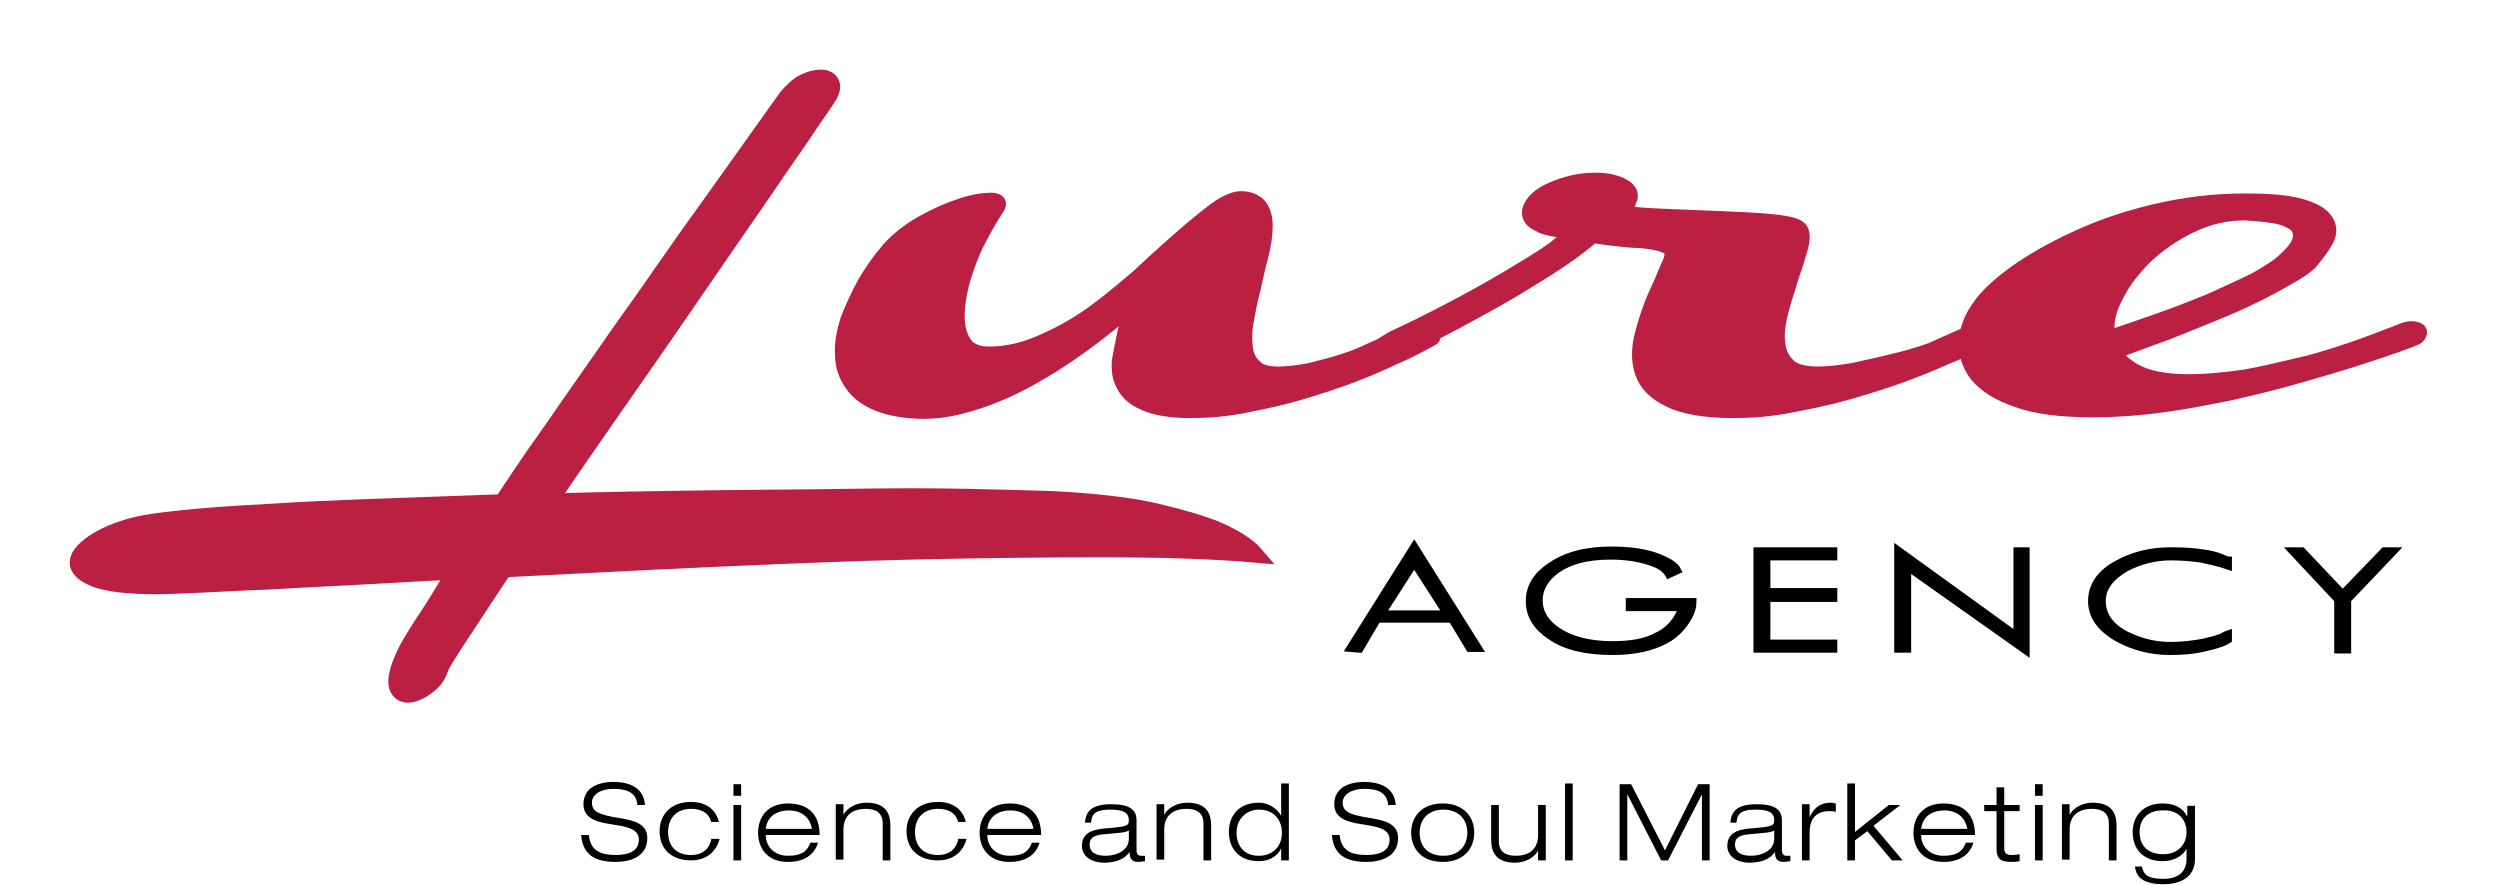 <?xml version="1.0" encoding="UTF-8" standalone="no"?> <svg xmlns="http://www.w3.org/2000/svg" xmlns:xlink="http://www.w3.org/1999/xlink" xmlns:serif="http://www.serif.com/" width="100%" height="100%" viewBox="0 0 325 115" version="1.1" xml:space="preserve" style="fill-rule:evenodd;clip-rule:evenodd;stroke-miterlimit:10;"> <g transform="matrix(1,0,0,1,-233.75,-243.95)"> <g> <path d="M536.1,275.2C536.6,274.3 536.6,273.5 536.1,272.7C535.6,271.9 534.6,271.3 532.9,270.8C531.2,270.3 528.8,270.1 525.5,270.1C521.5,270.1 517.6,270.6 513.8,271.5C510,272.4 506.6,273.6 503.6,275C500.6,276.4 497.9,277.9 495.7,279.5C493.5,281.1 491.9,282.6 491,284C490,285.4 489.5,286.8 489.4,288.4C489.3,289.9 489.8,291.4 490.8,292.7C491.9,294 493.6,295.1 496,295.9C498.4,296.8 501.7,297.2 505.9,297.2C508.7,297.2 511.6,297 514.6,296.6C517.6,296.2 520.7,295.6 523.7,295C526.7,294.3 529.7,293.6 532.4,292.8C535.2,292 537.6,291.3 539.8,290.6C542,289.9 543.8,289.3 545.2,288.8C546.6,288.3 547.4,288 547.6,287.9C547.9,287.8 548.1,287.6 548.2,287.4C548.3,287.2 548.3,287 548.1,286.9C547.9,286.8 547.6,286.7 547.2,286.7C546.8,286.7 546.2,286.9 545.5,287.2C541.2,288.9 537.4,290.2 534.1,291.1C530.7,291.9 527.9,292.6 525.5,293C522.7,293.4 520.3,293.6 518.3,293.6C515.5,293.6 513.3,293.2 511.8,292.5C510.3,291.8 509.2,290.8 508.4,289.7C510.5,289 512.7,288.1 515.3,287.2C517.8,286.2 520.3,285.2 522.7,284.2C525.1,283.2 527.4,282.1 529.4,281C531.4,279.9 533,279 534,278.1C534.9,277 535.6,276.1 536.1,275.2M529.5,272C530.7,272.2 531.5,272.6 532.1,273C532.7,273.5 532.9,274.1 532.8,274.9C532.7,275.7 532.1,276.6 530.9,277.7C530.1,278.5 528.8,279.3 527.1,280.3C525.3,281.2 523.3,282.1 521.1,283.1C518.9,284 516.6,284.9 514.3,285.7C512,286.5 509.8,287.3 507.8,287.9C507.4,286.3 507.7,284.5 508.7,282.6C509.6,280.7 510.9,279 512.6,277.3C514.3,275.7 516.3,274.3 518.6,273.2C520.9,272.1 523.2,271.6 525.6,271.6C527,271.7 528.3,271.8 529.5,272" style="fill:rgb(187,31,65);fill-rule:nonzero;"></path> <path d="M536.1,275.2C536.6,274.3 536.6,273.5 536.1,272.7C535.6,271.9 534.6,271.3 532.9,270.8C531.2,270.3 528.8,270.1 525.5,270.1C521.5,270.1 517.6,270.6 513.8,271.5C510,272.4 506.6,273.6 503.6,275C500.6,276.4 497.9,277.9 495.7,279.5C493.5,281.1 491.9,282.6 491,284C490,285.4 489.5,286.8 489.4,288.4C489.3,289.9 489.8,291.4 490.8,292.7C491.9,294 493.6,295.1 496,295.9C498.4,296.8 501.7,297.2 505.9,297.2C508.7,297.2 511.6,297 514.6,296.6C517.6,296.2 520.7,295.6 523.7,295C526.7,294.3 529.7,293.6 532.4,292.8C535.2,292 537.6,291.3 539.8,290.6C542,289.9 543.8,289.3 545.2,288.8C546.6,288.3 547.4,288 547.6,287.9C547.9,287.8 548.1,287.6 548.2,287.4C548.3,287.2 548.3,287 548.1,286.9C547.9,286.8 547.6,286.7 547.2,286.7C546.8,286.7 546.2,286.9 545.5,287.2C541.2,288.9 537.4,290.2 534.1,291.1C530.7,291.9 527.9,292.6 525.5,293C522.7,293.4 520.3,293.6 518.3,293.6C515.5,293.6 513.3,293.2 511.8,292.5C510.3,291.8 509.2,290.8 508.4,289.7C510.5,289 512.7,288.1 515.3,287.2C517.8,286.2 520.3,285.2 522.7,284.2C525.1,283.2 527.4,282.1 529.4,281C531.4,279.9 533,279 534,278.1C534.9,277 535.6,276.1 536.1,275.2M529.5,272C530.7,272.2 531.5,272.6 532.1,273C532.7,273.5 532.9,274.1 532.8,274.9C532.7,275.7 532.1,276.6 530.9,277.7C530.1,278.5 528.8,279.3 527.1,280.3C525.3,281.2 523.3,282.1 521.1,283.1C518.9,284 516.6,284.9 514.3,285.7C512,286.5 509.8,287.3 507.8,287.9C507.4,286.3 507.7,284.5 508.7,282.6C509.6,280.7 510.9,279 512.6,277.3C514.3,275.7 516.3,274.3 518.6,273.2C520.9,272.1 523.2,271.6 525.6,271.6C527,271.7 528.3,271.8 529.5,272" style="fill:none;fill-rule:nonzero;stroke:rgb(187,31,65);stroke-width:2px;"></path> <path d="M489.5,287.4L484.8,289.5C483.1,290.1 481.4,290.6 479.6,291C478.1,291.4 476.5,291.7 474.8,292.1C473.1,292.4 471.5,292.6 470.1,292.6C468.2,292.6 466.8,292.2 466.1,291.4C465.3,290.6 464.9,289.6 464.8,288.3C464.7,287.1 464.9,285.7 465.3,284.2C465.7,282.7 466.2,281.3 466.6,279.9C467.1,278.5 467.5,277.2 467.8,276.1C468.1,275 468.1,274.2 467.7,273.7C467.3,273.3 466.2,273 464.2,272.8C462.2,272.6 460.1,272.5 457.6,272.4C455.2,272.3 452.7,272.2 450.3,272.1C447.9,272 446,271.9 444.7,271.6C445,271.2 445.2,270.8 445.3,270.5C445.4,270.4 445.4,270.2 445.5,270C445.9,269.3 445.6,268.7 444.8,268.2C443.9,267.7 442.7,267.4 441.2,267.4C439.5,267.4 437.9,267.7 436.3,268.3C434.7,268.9 433.6,269.6 433,270.5C432.6,271.1 432.5,271.6 432.7,272.1C432.9,272.6 433.4,272.9 434.1,273.2C434.3,273.4 434.8,273.5 435.7,273.7C436.5,273.8 437.5,274 438.5,274.2C438.1,274.5 437.6,275 436.7,275.6C435.9,276.3 434.6,277.2 432.8,278.3C431,279.4 428.7,280.8 425.8,282.4C422.9,284 419.3,285.9 414.8,288C414.1,288.4 413.6,288.7 413.5,288.9C413.3,289.2 413.3,289.3 413.6,289.4C413.8,289.5 414.2,289.5 414.7,289.5C415.2,289.4 415.7,289.3 416.3,289C418.3,288.1 420.5,287.1 422.9,285.8C425.3,284.5 427.7,283.2 430.1,281.8C432.4,280.4 434.6,279.1 436.5,277.8C438.4,276.5 439.9,275.4 440.8,274.5C441.2,274.6 441.6,274.7 441.9,274.7C442.5,274.8 443.3,274.9 444.3,275C445.3,275.1 446.2,275.2 447.1,275.2C448,275.3 448.8,275.4 449.5,275.6C450.2,275.8 450.7,276 450.9,276.3C451.3,276.7 451.2,277.5 450.6,278.7C450.1,279.9 449.5,281.3 448.8,282.8C448.2,284.3 447.6,286 447.2,287.7C446.8,289.4 446.8,291 447.3,292.4C447.8,293.8 448.9,295 450.8,295.9C452.6,296.8 455.4,297.3 459.1,297.3C461.5,297.3 464,297.1 466.5,296.6C469.1,296.1 471.6,295.6 474,294.9C476.4,294.2 478.7,293.5 480.9,292.7C483.1,291.9 485,291.1 486.6,290.4C488.3,289.7 489.6,289.1 490.6,288.6C491.6,288.1 492.1,287.9 492.1,287.8C492.3,287.3 492,287 491,287C490.6,287 490,287.1 489.5,287.4" style="fill:rgb(187,31,65);fill-rule:nonzero;"></path> <path d="M489.5,287.4L484.8,289.5C483.1,290.1 481.4,290.6 479.6,291C478.1,291.4 476.5,291.7 474.8,292.1C473.1,292.4 471.5,292.6 470.1,292.6C468.2,292.6 466.8,292.2 466.1,291.4C465.3,290.6 464.9,289.6 464.8,288.3C464.7,287.1 464.9,285.7 465.3,284.2C465.7,282.7 466.2,281.3 466.6,279.9C467.1,278.5 467.5,277.2 467.8,276.1C468.1,275 468.1,274.2 467.7,273.7C467.3,273.3 466.2,273 464.2,272.8C462.2,272.6 460.1,272.5 457.6,272.4C455.2,272.3 452.7,272.2 450.3,272.1C447.9,272 446,271.9 444.7,271.6C445,271.2 445.2,270.8 445.3,270.5C445.4,270.4 445.4,270.2 445.5,270C445.9,269.3 445.6,268.7 444.8,268.2C443.9,267.7 442.7,267.4 441.2,267.4C439.5,267.4 437.9,267.7 436.3,268.3C434.7,268.9 433.6,269.6 433,270.5C432.6,271.1 432.5,271.6 432.7,272.1C432.9,272.6 433.4,272.9 434.1,273.2C434.3,273.4 434.8,273.5 435.7,273.7C436.5,273.8 437.5,274 438.5,274.2C438.1,274.5 437.6,275 436.7,275.6C435.9,276.3 434.6,277.2 432.8,278.3C431,279.4 428.7,280.8 425.8,282.4C422.9,284 419.3,285.9 414.8,288C414.1,288.4 413.6,288.7 413.5,288.9C413.3,289.2 413.3,289.3 413.6,289.4C413.8,289.5 414.2,289.5 414.7,289.5C415.2,289.4 415.7,289.3 416.3,289C418.3,288.1 420.5,287.1 422.9,285.8C425.3,284.5 427.7,283.2 430.1,281.8C432.4,280.4 434.6,279.1 436.5,277.8C438.4,276.5 439.9,275.4 440.8,274.5C441.2,274.6 441.6,274.7 441.9,274.7C442.5,274.8 443.3,274.9 444.3,275C445.3,275.1 446.2,275.2 447.1,275.2C448,275.3 448.8,275.4 449.5,275.6C450.2,275.8 450.7,276 450.9,276.3C451.3,276.7 451.2,277.5 450.6,278.7C450.1,279.9 449.5,281.3 448.8,282.8C448.2,284.3 447.6,286 447.2,287.7C446.8,289.4 446.8,291 447.3,292.4C447.8,293.8 448.9,295 450.8,295.9C452.6,296.8 455.4,297.3 459.1,297.3C461.5,297.3 464,297.1 466.5,296.6C469.1,296.1 471.6,295.6 474,294.9C476.4,294.2 478.7,293.5 480.9,292.7C483.1,291.9 485,291.1 486.6,290.4C488.3,289.7 489.6,289.1 490.6,288.6C491.6,288.1 492.1,287.9 492.1,287.8C492.3,287.3 492,287 491,287C490.6,287 490,287.1 489.5,287.4" style="fill:none;fill-rule:nonzero;stroke:rgb(187,31,65);stroke-width:2px;"></path> <path d="M416.7,287.4L412,289.5C410.8,290.1 409.5,290.6 408.2,291C407,291.4 405.7,291.7 404.2,292.1C402.7,292.4 401.3,292.6 399.9,292.6C398.5,292.6 397.4,292.3 396.8,291.6C396.1,291 395.7,290.1 395.6,289C395.5,287.9 395.5,286.7 395.8,285.4C396,284.1 396.3,282.7 396.7,281.2C397,279.8 397.3,278.4 397.7,277C398,275.7 398.2,274.4 398.2,273.4C398.2,272.3 398,271.5 397.5,270.8C397,270.2 396.2,269.8 395.1,269.8C394.2,269.8 393.1,270.3 391.7,271.3C390.4,272.3 388.9,273.5 387.2,275C385.5,276.5 383.7,278.1 381.8,279.9C379.8,281.6 377.8,283.3 375.7,284.8C373.6,286.3 371.4,287.5 369.1,288.5C366.8,289.5 364.6,290 362.3,290C361.1,290 360.2,289.7 359.5,289.1C358.9,288.5 358.5,287.6 358.3,286.6C358.1,285.6 358.1,284.4 358.3,283.1C358.5,281.8 358.8,280.4 359.3,279C359.8,277.6 360.3,276.2 361.1,274.8C361.8,273.4 362.6,272.1 363.3,271C363.8,270.4 363.5,270 362.6,270C361.6,270 360.3,270.2 358.8,270.7C357.2,271.2 355.6,271.9 353.8,272.9C352,273.9 350.6,275 349.4,276.3C348.2,277.7 347.1,279.2 346.2,280.8C345.3,282.4 344.6,284 344,285.5C343.5,287.1 343.2,288.6 343.3,290C343.3,291.4 343.7,292.7 344.5,293.8C345.2,294.9 346.4,295.8 347.9,296.4C349.4,297 351.4,297.4 353.9,297.4C355.4,297.4 356.9,297.2 358.5,296.8C360.1,296.4 361.6,295.9 363.1,295.3C364.6,294.7 366,294 367.5,293.2C368.9,292.4 370.3,291.6 371.5,290.8C374.4,288.9 377.3,286.7 380.1,284.3C380.5,284.3 380.6,284.6 380.5,285.3C380.3,285.9 380.1,286.8 379.9,287.7C379.7,288.7 379.5,289.7 379.3,290.8C379.2,291.9 379.3,293 379.8,293.9C380.3,294.9 381.1,295.7 382.5,296.3C383.8,296.9 385.8,297.3 388.4,297.3C390.8,297.3 393.3,297.1 395.7,296.6C398.2,296.1 400.6,295.6 402.9,294.9C405.2,294.2 407.4,293.5 409.5,292.7C411.6,291.9 413.4,291.1 414.9,290.4C416.5,289.7 417.7,289.1 418.6,288.6C419.5,288.1 420,287.9 420,287.8C420.2,287.3 419.9,287 419,287C417.8,287 417.2,287.1 416.7,287.4" style="fill:rgb(187,31,65);fill-rule:nonzero;"></path> <path d="M416.7,287.4L412,289.5C410.8,290.1 409.5,290.6 408.2,291C407,291.4 405.7,291.7 404.2,292.1C402.7,292.4 401.3,292.6 399.9,292.6C398.5,292.6 397.4,292.3 396.8,291.6C396.1,291 395.7,290.1 395.6,289C395.5,287.9 395.5,286.7 395.8,285.4C396,284.1 396.3,282.7 396.7,281.2C397,279.8 397.3,278.4 397.7,277C398,275.7 398.2,274.4 398.2,273.4C398.2,272.3 398,271.5 397.5,270.8C397,270.2 396.2,269.8 395.1,269.8C394.2,269.8 393.1,270.3 391.7,271.3C390.4,272.3 388.9,273.5 387.2,275C385.5,276.5 383.7,278.1 381.8,279.9C379.8,281.6 377.8,283.3 375.7,284.8C373.6,286.3 371.4,287.5 369.1,288.5C366.8,289.5 364.6,290 362.3,290C361.1,290 360.2,289.7 359.5,289.1C358.9,288.5 358.5,287.6 358.3,286.6C358.1,285.6 358.1,284.4 358.3,283.1C358.5,281.8 358.8,280.4 359.3,279C359.8,277.6 360.3,276.2 361.1,274.8C361.8,273.4 362.6,272.1 363.3,271C363.8,270.4 363.5,270 362.6,270C361.6,270 360.3,270.2 358.8,270.7C357.2,271.2 355.6,271.9 353.8,272.9C352,273.9 350.6,275 349.4,276.3C348.2,277.7 347.1,279.2 346.2,280.8C345.3,282.4 344.6,284 344,285.5C343.5,287.1 343.2,288.6 343.3,290C343.3,291.4 343.7,292.7 344.5,293.8C345.2,294.9 346.4,295.8 347.9,296.4C349.4,297 351.4,297.4 353.9,297.4C355.4,297.4 356.9,297.2 358.5,296.8C360.1,296.4 361.6,295.9 363.1,295.3C364.6,294.7 366,294 367.5,293.2C368.9,292.4 370.3,291.6 371.5,290.8C374.4,288.9 377.3,286.7 380.1,284.3C380.5,284.3 380.6,284.6 380.5,285.3C380.3,285.9 380.1,286.8 379.9,287.7C379.7,288.7 379.5,289.7 379.3,290.8C379.2,291.9 379.3,293 379.8,293.9C380.3,294.9 381.1,295.7 382.5,296.3C383.8,296.9 385.8,297.3 388.4,297.3C390.8,297.3 393.3,297.1 395.7,296.6C398.2,296.1 400.6,295.6 402.9,294.9C405.2,294.2 407.4,293.5 409.5,292.7C411.6,291.9 413.4,291.1 414.9,290.4C416.5,289.7 417.7,289.1 418.6,288.6C419.5,288.1 420,287.9 420,287.8C420.2,287.3 419.9,287 419,287C417.8,287 417.2,287.1 416.7,287.4" style="fill:none;fill-rule:nonzero;stroke:rgb(187,31,65);stroke-width:2px;"></path> <path d="M392.1,312.8C390.2,312 387.5,311.2 384.1,310.4C380.7,309.6 376.3,309.1 370.8,308.8C368,308.7 364.3,308.6 359.6,308.5C354.9,308.4 349.6,308.4 343.8,308.5C337.9,308.6 331.7,308.6 325.1,308.7C318.5,308.8 311.9,308.9 305.3,309.1C307.7,305.5 310.3,301.8 313,297.9C315.7,294 318.4,290.2 321,286.4C323.6,282.6 326.1,279 328.5,275.5C330.9,272 333.1,268.9 334.9,266.2C336.8,263.5 338.3,261.3 339.5,259.5C340.7,257.8 341.4,256.7 341.6,256.4C342,255.6 342.1,255.1 341.8,254.6C341.5,254.2 341.1,254 340.4,254C339.8,254 339,254.2 338.2,254.6C337.4,255 336.7,255.7 336,256.5C331.7,262.5 327.4,268.6 323,274.7C321.2,277.3 319.2,280.1 317.2,283C315.1,285.9 313.1,288.8 311,291.8C308.9,294.8 306.8,297.8 304.8,300.7C302.7,303.6 300.8,306.5 299,309.2C293.3,309.4 287.7,309.6 282.4,309.8C277.1,310 272.3,310.2 268,310.5C263.7,310.7 260.1,311 257.2,311.3C254.3,311.6 252.3,311.9 251.2,312.2C248.9,312.8 247.1,313.6 245.8,314.5C244.5,315.4 243.8,316.3 243.8,317.1C243.8,317.9 244.6,318.7 246.2,319.3C247.8,319.9 250.5,320.2 254.2,320.2C255.5,320.2 257.4,320.1 259.8,320C262.3,319.9 265.2,319.7 268.5,319.6C271.8,319.4 275.6,319.2 279.7,319C283.8,318.8 288.2,318.5 292.8,318.3C291.2,321 289.8,323.3 288.5,325.2C287.3,327.1 286.5,328.4 286.2,329.2C285.3,331.1 285.1,332.4 285.3,333.2C285.6,334 286.1,334.3 286.8,334.3C287.5,334.3 288.4,333.9 289.2,333.3C290.1,332.7 290.7,331.9 291,331C291.1,330.5 292,329.1 293.5,326.8C295,324.5 297,321.5 299.3,318C307.6,317.6 316.3,317.1 325.4,316.7C334.5,316.3 343.4,315.9 352.1,315.7C360.9,315.5 369.1,315.4 376.9,315.4C384.7,315.4 391.4,315.6 397.1,316.1C396,314.8 394.3,313.8 392.1,312.8" style="fill:rgb(187,31,65);fill-rule:nonzero;"></path> <path d="M392.1,312.8C390.2,312 387.5,311.2 384.1,310.4C380.7,309.6 376.3,309.1 370.8,308.8C368,308.7 364.3,308.6 359.6,308.5C354.9,308.4 349.6,308.4 343.8,308.5C337.9,308.6 331.7,308.6 325.1,308.7C318.5,308.8 311.9,308.9 305.3,309.1C307.7,305.5 310.3,301.8 313,297.9C315.7,294 318.4,290.2 321,286.4C323.6,282.6 326.1,279 328.5,275.5C330.9,272 333.1,268.9 334.9,266.2C336.8,263.5 338.3,261.3 339.5,259.5C340.7,257.8 341.4,256.7 341.6,256.4C342,255.6 342.1,255.1 341.8,254.6C341.5,254.2 341.1,254 340.4,254C339.8,254 339,254.2 338.2,254.6C337.4,255 336.7,255.7 336,256.5C331.7,262.5 327.4,268.6 323,274.7C321.2,277.3 319.2,280.1 317.2,283C315.1,285.9 313.1,288.8 311,291.8C308.9,294.8 306.8,297.8 304.8,300.7C302.7,303.6 300.8,306.5 299,309.2C293.3,309.4 287.7,309.6 282.4,309.8C277.1,310 272.3,310.2 268,310.5C263.7,310.7 260.1,311 257.2,311.3C254.3,311.6 252.3,311.9 251.2,312.2C248.9,312.8 247.1,313.6 245.8,314.5C244.5,315.4 243.8,316.3 243.8,317.1C243.8,317.9 244.6,318.7 246.2,319.3C247.8,319.9 250.5,320.2 254.2,320.2C255.5,320.2 257.4,320.1 259.8,320C262.3,319.9 265.2,319.7 268.5,319.6C271.8,319.4 275.6,319.2 279.7,319C283.8,318.8 288.2,318.5 292.8,318.3C291.2,321 289.8,323.3 288.5,325.2C287.3,327.1 286.5,328.4 286.2,329.2C285.3,331.1 285.1,332.4 285.3,333.2C285.6,334 286.1,334.3 286.8,334.3C287.5,334.3 288.4,333.9 289.2,333.3C290.1,332.7 290.7,331.9 291,331C291.1,330.5 292,329.1 293.5,326.8C295,324.5 297,321.5 299.3,318C307.6,317.6 316.3,317.1 325.4,316.7C334.5,316.3 343.4,315.9 352.1,315.7C360.9,315.5 369.1,315.4 376.9,315.4C384.7,315.4 391.4,315.6 397.1,316.1C396,314.8 394.3,313.8 392.1,312.8" style="fill:none;fill-rule:nonzero;stroke:rgb(187,31,65);stroke-width:2px;"></path> <path d="M410.5,328.3L412.8,324.4L422.5,324.4L424.8,328.2L425.9,328.2L417.6,315L409.3,328.2L410.5,328.3ZM417.6,317.1L421.9,323.8L413.3,323.8L417.6,317.1ZM451.8,318.1C451.5,317.5 450.7,317 449.5,316.5C447.8,315.8 445.7,315.5 443.2,315.5C439.9,315.5 437.3,316.2 435.3,317.6C433.5,318.8 432.6,320.3 432.6,322.1C432.6,323.9 433.5,325.4 435.3,326.6C437.3,328 440,328.6 443.4,328.6C446.2,328.6 448.5,328.1 450.3,327.1C451.6,326.4 452.5,325.4 453.2,324.2C453.6,323.5 453.8,322.8 453.8,322.2L445.6,322.2L445.6,322.9L452.4,322.9C452.4,323.3 452.1,323.8 451.7,324.5C451.1,325.4 450.2,326.2 449.1,326.7C447.6,327.5 445.7,327.8 443.4,327.8C440.4,327.8 438,327.2 436.2,326C434.6,324.9 433.8,323.6 433.8,322C433.8,320.4 434.6,319.1 436.1,318C437.8,316.8 440.1,316.2 443.1,316.2C445.2,316.2 447,316.5 448.4,317C449.6,317.4 450.3,317.9 450.7,318.6L451.8,318.1ZM462.2,328.3L472.1,328.3L472.1,327.6L463.4,327.6L463.4,321.7L472.1,321.7L472.1,320.9L463.4,320.9L463.4,316.3L472.1,316.3L472.1,315.6L462.2,315.6L462.2,328.3ZM480.5,328.3L481.7,328.3L481.7,317.6L497.1,328.5L497.1,315.6L496,315.6L496,326.7L480.5,315.5L480.5,328.3ZM523.3,316.8C523.1,316.7 522.8,316.6 522.6,316.5C521.9,316.2 521.1,316 520.3,315.9C519.1,315.7 517.7,315.6 516.1,315.6L515.8,315.6C513.3,315.6 511,316.2 509,317.3C506.8,318.5 505.7,320.1 505.7,322.1C505.7,324 506.8,325.6 509.1,326.9C511.1,328 513.4,328.6 515.8,328.6C517.4,328.6 518.8,328.5 520.1,328.2C521,328 521.8,327.8 522.6,327.5C522.9,327.4 523.1,327.3 523.4,327.1L523.4,326.4C523.1,326.5 522.8,326.7 522.6,326.8C521.8,327.1 521,327.3 520.1,327.5C518.9,327.7 517.6,327.9 516.1,327.9L515.9,327.9C513.8,327.9 511.9,327.4 510.1,326.5C508,325.4 507,323.9 507,322.1C507,320.3 508.1,318.9 510.2,317.7C512,316.8 513.9,316.3 515.9,316.3C517.3,316.3 518.7,316.4 520,316.6C520.9,316.8 521.7,317 522.5,317.2C522.8,317.3 523.1,317.4 523.4,317.5L523.4,316.8L523.3,316.8ZM537.7,321.9L537.7,328.4L538.9,328.4L538.9,321.9L544.9,315.6L543.7,315.6L538.3,321.2L533,315.6L531.8,315.6L537.7,321.9Z" style="fill-rule:nonzero;"></path> <path d="M410.5,328.3L412.8,324.4L422.5,324.4L424.8,328.2L425.9,328.2L417.6,315L409.3,328.2L410.5,328.3ZM417.6,317.1L421.9,323.8L413.3,323.8L417.6,317.1ZM451.8,318.1C451.5,317.5 450.7,317 449.5,316.5C447.8,315.8 445.7,315.5 443.2,315.5C439.9,315.5 437.3,316.2 435.3,317.6C433.5,318.8 432.6,320.3 432.6,322.1C432.6,323.9 433.5,325.4 435.3,326.6C437.3,328 440,328.6 443.4,328.6C446.2,328.6 448.5,328.1 450.3,327.1C451.6,326.4 452.5,325.4 453.2,324.2C453.6,323.5 453.8,322.8 453.8,322.2L445.6,322.2L445.6,322.9L452.4,322.9C452.4,323.3 452.1,323.8 451.7,324.5C451.1,325.4 450.2,326.2 449.1,326.7C447.6,327.5 445.7,327.8 443.4,327.8C440.4,327.8 438,327.2 436.2,326C434.6,324.9 433.8,323.6 433.8,322C433.8,320.4 434.6,319.1 436.1,318C437.8,316.8 440.1,316.2 443.1,316.2C445.2,316.2 447,316.5 448.4,317C449.6,317.4 450.3,317.9 450.7,318.6L451.8,318.1ZM462.2,328.3L472.1,328.3L472.1,327.6L463.4,327.6L463.4,321.7L472.1,321.7L472.1,320.9L463.4,320.9L463.4,316.3L472.1,316.3L472.1,315.6L462.2,315.6L462.2,328.3ZM480.5,328.3L481.7,328.3L481.7,317.6L497.1,328.5L497.1,315.6L496,315.6L496,326.7L480.5,315.5L480.5,328.3ZM523.3,316.8C523.1,316.7 522.8,316.6 522.6,316.5C521.9,316.2 521.1,316 520.3,315.9C519.1,315.7 517.7,315.6 516.1,315.6L515.8,315.6C513.3,315.6 511,316.2 509,317.3C506.8,318.5 505.7,320.1 505.7,322.1C505.7,324 506.8,325.6 509.1,326.9C511.1,328 513.4,328.6 515.8,328.6C517.4,328.6 518.8,328.5 520.1,328.2C521,328 521.8,327.8 522.6,327.5C522.9,327.4 523.1,327.3 523.4,327.1L523.4,326.4C523.1,326.5 522.8,326.7 522.6,326.8C521.8,327.1 521,327.3 520.1,327.5C518.9,327.7 517.6,327.9 516.1,327.9L515.9,327.9C513.8,327.9 511.9,327.4 510.1,326.5C508,325.4 507,323.9 507,322.1C507,320.3 508.1,318.9 510.2,317.7C512,316.8 513.9,316.3 515.9,316.3C517.3,316.3 518.7,316.4 520,316.6C520.9,316.8 521.7,317 522.5,317.2C522.8,317.3 523.1,317.4 523.4,317.5L523.4,316.8L523.3,316.8ZM537.7,321.9L537.7,328.4L538.9,328.4L538.9,321.9L544.9,315.6L543.7,315.6L538.3,321.2L533,315.6L531.8,315.6L537.7,321.9Z" style="fill:none;fill-rule:nonzero;stroke:black;stroke-width:1px;"></path> <path d="M518,350C517.5,348.9 516.3,348.4 514.9,348.4C512.2,348.4 511,350.2 511,352.1C511,354.9 513,355.9 514.8,355.9C516.7,355.9 517.6,355 518,354.3L518,355.6C518,357.3 516.9,358.2 515,358.2C512.6,358.2 512.4,357.4 512.2,356.6L511.3,356.6C511.4,357.4 511.7,358.9 515,358.9C516.9,358.9 519.1,358.2 519.1,355.6L519.1,348.7L518.1,348.7L518.1,350L518,350ZM518,352.1C518,353.9 516.7,355 515,355C513.3,355 511.9,354.2 511.9,352.1C511.9,350.3 513.1,349.3 514.9,349.3C517,349.2 518,350.6 518,352.1M507.9,355.8L508.9,355.8L508.9,351.3C508.9,349.6 508.2,348.3 505.8,348.3C504.2,348.3 503.1,349.2 502.8,349.9L502.8,348.5L501.8,348.5L501.8,355.7L502.8,355.7L502.8,351.8C502.8,350.2 503.7,349.1 505.7,349.1C507,349.1 507.9,349.6 507.9,351L507.9,355.8ZM498.3,347.4L499.3,347.4L499.3,345.9L498.3,345.9L498.3,347.4ZM498.3,355.8L499.3,355.8L499.3,348.6L498.3,348.6L498.3,355.8ZM493.3,348.6L491.7,348.6L491.7,349.4L493.3,349.4L493.3,354.2C493.3,355.4 493.6,356 495.2,356C495.5,356 495.9,356 496.3,355.9L496.3,355C496.1,355 495.8,355.1 495.3,355.1C494.5,355.1 494.3,354.8 494.3,354.2L494.3,349.4L496.3,349.4L496.3,348.6L494.3,348.6L494.3,346.3L493.3,346.3L493.3,348.6ZM489.3,353.5C488.9,354.6 488.2,355.2 486.4,355.2C484.6,355.2 483.5,354 483.5,352.5L490.5,352.5C490.5,349.2 488.3,348.4 486.4,348.4C483.7,348.4 482.5,350.2 482.5,352.2C482.5,354 483.5,356 486.4,356C488.8,356 489.9,354.8 490.3,353.5L489.3,353.5ZM483.5,351.7C483.7,349.9 485.2,349.3 486.5,349.3C487.9,349.3 489.2,350 489.5,351.7L483.5,351.7ZM473.9,355.8L474.9,355.8L474.9,353.2L476.5,352L479.7,355.8L481.1,355.8L477.3,351.3L480.8,348.6L479.3,348.6L474.9,352.1L474.9,345.8L473.9,345.8L473.9,355.8ZM468,355.8L469,355.8L469,352.1C469,350 470.3,349.4 471.5,349.4C471.8,349.4 472.1,349.4 472.4,349.5L472.4,348.4C472.2,348.4 472.1,348.3 471.8,348.3C470.1,348.3 469.4,349.3 469,350.2L469,348.5L468,348.5L468,355.8ZM459.5,350.8C459.6,349.6 460.3,349.2 462,349.2C463.7,349.2 464.4,349.6 464.4,350.6C464.4,351.3 464.1,351.4 461.9,351.6C460.3,351.7 458.3,351.9 458.3,353.9C458.3,355.5 459.9,356.1 461.1,356.1C463.5,356.1 464.2,355.1 464.5,354.7C464.5,355.3 464.6,356 465.6,356C465.9,356 466.3,355.9 466.5,355.9L466.5,355.2L466,355.2C465.6,355.2 465.4,355 465.4,354.4L465.4,350.6C465.4,349.2 464.5,348.5 462.1,348.5C459.6,348.5 458.8,349.4 458.7,350.9L459.5,350.9L459.5,350.8ZM464.4,353C464.4,354.5 462.8,355.2 461.4,355.2C460.3,355.2 459.3,354.9 459.3,353.7C459.3,352.8 460,352.5 461.2,352.4C463.3,352.2 464,352.2 464.4,351.9L464.4,353ZM450.2,354.5L445.8,345.9L444.3,345.9L444.3,355.8L445.3,355.8L445.3,347.2L449.7,355.8L450.6,355.8L455,347.2L455,355.8L456,355.8L456,345.9L454.5,345.9L450.2,354.5ZM437.2,355.8L438.2,355.8L438.2,345.8L437.2,345.8L437.2,355.8ZM433.7,355.8L434.7,355.8L434.7,348.6L433.7,348.6L433.7,352.5C433.7,354.1 432.8,355.2 430.8,355.2C429.5,355.2 428.6,354.7 428.6,353.3L428.6,348.6L427.6,348.6L427.6,353.1C427.6,354.8 428.3,356.1 430.7,356.1C432.3,356.1 433.4,355.2 433.7,354.5L433.7,355.8ZM417.2,352.2C417.2,354.2 418.5,356 421.3,356C424.1,356 425.4,354.2 425.4,352.2C425.4,350.2 424.1,348.4 421.3,348.4C418.5,348.4 417.2,350.2 417.2,352.2M418.3,352.2C418.3,350.5 419.4,349.2 421.4,349.2C423.3,349.2 424.5,350.4 424.5,352.2C424.5,353.9 423.4,355.2 421.4,355.2C419.4,355.2 418.3,354 418.3,352.2M415.2,348.7C415.1,346.3 413.1,345.6 411.1,345.6C409.2,345.6 407.2,346.3 407.2,348.5C407.2,350.1 408.5,350.8 410.8,351.1C412.6,351.4 414.4,351.6 414.4,353.1C414.4,354.7 412.9,355.1 411.4,355.1C409.5,355.1 408.1,354.6 407.9,352.5L406.9,352.5C407.1,355.2 408.9,356 411.4,356C413.3,356 415.5,355.3 415.5,352.9C415.5,351 413.7,350.6 411.9,350.3C409.5,349.9 408.3,349.6 408.3,348.3C408.3,347.2 409.5,346.5 411.1,346.5C412.7,346.5 414.1,346.9 414.2,348.6L415.2,348.6L415.2,348.7ZM400.3,355.8L401.3,355.8L401.3,345.8L400.3,345.8L400.3,350C399.8,349.1 398.7,348.3 397.4,348.3C394.7,348.3 393.5,350.1 393.5,352.1C393.5,353.9 394.5,355.9 397.4,355.9C399.2,355.9 400.1,354.8 400.3,354.2L400.3,355.8ZM400.4,352.2C400.4,354.1 399.1,355.2 397.4,355.2C395.3,355.2 394.5,353.7 394.5,352.2C394.5,350.4 395.8,349.2 397.4,349.2C399.5,349.2 400.4,350.7 400.4,352.2M390.2,355.8L391.2,355.8L391.2,351.3C391.2,349.6 390.5,348.3 388.1,348.3C386.5,348.3 385.4,349.2 385.1,349.9L385.1,348.5L384.1,348.5L384.1,355.7L385.1,355.7L385.1,351.8C385.1,350.2 386,349.1 388,349.1C389.3,349.1 390.2,349.6 390.2,351L390.2,355.8ZM375.6,350.8C375.7,349.6 376.4,349.2 378.1,349.2C379.8,349.2 380.5,349.6 380.5,350.6C380.5,351.3 380.2,351.4 378,351.6C376.4,351.7 374.4,351.9 374.4,353.9C374.4,355.5 376,356.1 377.2,356.1C379.6,356.1 380.3,355.1 380.6,354.7C380.6,355.3 380.7,356 381.7,356C382,356 382.4,355.9 382.6,355.9L382.6,355.2L382.1,355.2C381.7,355.2 381.5,355 381.5,354.4L381.5,350.6C381.5,349.2 380.6,348.5 378.2,348.5C375.7,348.5 374.9,349.4 374.8,350.9L375.6,350.9L375.6,350.8ZM380.5,353C380.5,354.5 378.9,355.2 377.5,355.2C376.4,355.2 375.4,354.9 375.4,353.7C375.4,352.8 376.1,352.5 377.3,352.4C379.4,352.2 380.1,352.2 380.5,351.9L380.5,353ZM367.9,353.5C367.5,354.6 366.8,355.2 365,355.2C363.2,355.2 362.1,354 362.1,352.5L369.1,352.5C369.1,349.2 366.9,348.4 365,348.4C362.3,348.4 361.1,350.2 361.1,352.2C361.1,354 362.1,356 365,356C367.4,356 368.5,354.8 368.9,353.5L367.9,353.5ZM362.1,351.7C362.3,349.9 363.8,349.3 365.1,349.3C366.5,349.3 367.8,350 368.1,351.7L362.1,351.7ZM358.3,353.2C358,354.3 357.2,355.1 355.7,355.1C353.7,355.1 352.7,353.9 352.7,352.1C352.7,350.4 353.7,349.1 355.7,349.1C357,349.1 358,349.6 358.3,350.8L359.3,350.8C359.1,349.8 358.2,348.2 355.7,348.2C353,348.2 351.6,349.9 351.6,352C351.6,354.3 353.1,355.8 355.7,355.8C358.3,355.8 359.2,353.9 359.4,353L358.3,353L358.3,353.2ZM348.5,355.8L349.5,355.8L349.5,351.3C349.5,349.6 348.8,348.3 346.4,348.3C344.8,348.3 343.7,349.2 343.4,349.9L343.4,348.5L342.4,348.5L342.4,355.7L343.4,355.7L343.4,351.8C343.4,350.2 344.3,349.1 346.3,349.1C347.6,349.1 348.5,349.6 348.5,351L348.5,355.8ZM339.1,353.5C338.7,354.6 338,355.2 336.2,355.2C334.4,355.2 333.3,354 333.3,352.5L340.3,352.5C340.3,349.2 338.1,348.4 336.2,348.4C333.5,348.4 332.3,350.2 332.3,352.2C332.3,354 333.3,356 336.2,356C338.6,356 339.7,354.8 340.1,353.5L339.1,353.5ZM333.3,351.7C333.5,349.9 335,349.3 336.3,349.3C337.7,349.3 339,350 339.3,351.7L333.3,351.7ZM329.1,347.4L330.1,347.4L330.1,345.9L329.1,345.9L329.1,347.4ZM329.1,355.8L330.1,355.8L330.1,348.6L329.1,348.6L329.1,355.8ZM326.2,353.2C325.9,354.3 325.1,355.1 323.6,355.1C321.6,355.1 320.6,353.9 320.6,352.1C320.6,350.4 321.6,349.1 323.6,349.1C324.9,349.1 325.9,349.6 326.2,350.8L327.2,350.8C327,349.8 326.1,348.2 323.6,348.2C320.9,348.2 319.5,349.9 319.5,352C319.5,354.3 321,355.8 323.6,355.8C326.2,355.8 327.1,353.9 327.3,353L326.2,353L326.2,353.2ZM317.6,348.7C317.5,346.3 315.5,345.6 313.5,345.6C311.6,345.6 309.6,346.3 309.6,348.5C309.6,350.1 310.9,350.8 313.2,351.1C315,351.4 316.8,351.6 316.8,353.1C316.8,354.7 315.3,355.1 313.8,355.1C311.9,355.1 310.5,354.6 310.3,352.5L309.3,352.5C309.5,355.2 311.3,356 313.8,356C315.7,356 317.9,355.3 317.9,352.9C317.9,351 316.1,350.6 314.3,350.3C311.9,349.9 310.7,349.6 310.7,348.3C310.7,347.2 311.9,346.5 313.5,346.5C315.1,346.5 316.5,346.9 316.6,348.6L317.6,348.6L317.6,348.7Z" style="fill-rule:nonzero;"></path> </g> </g> </svg> 